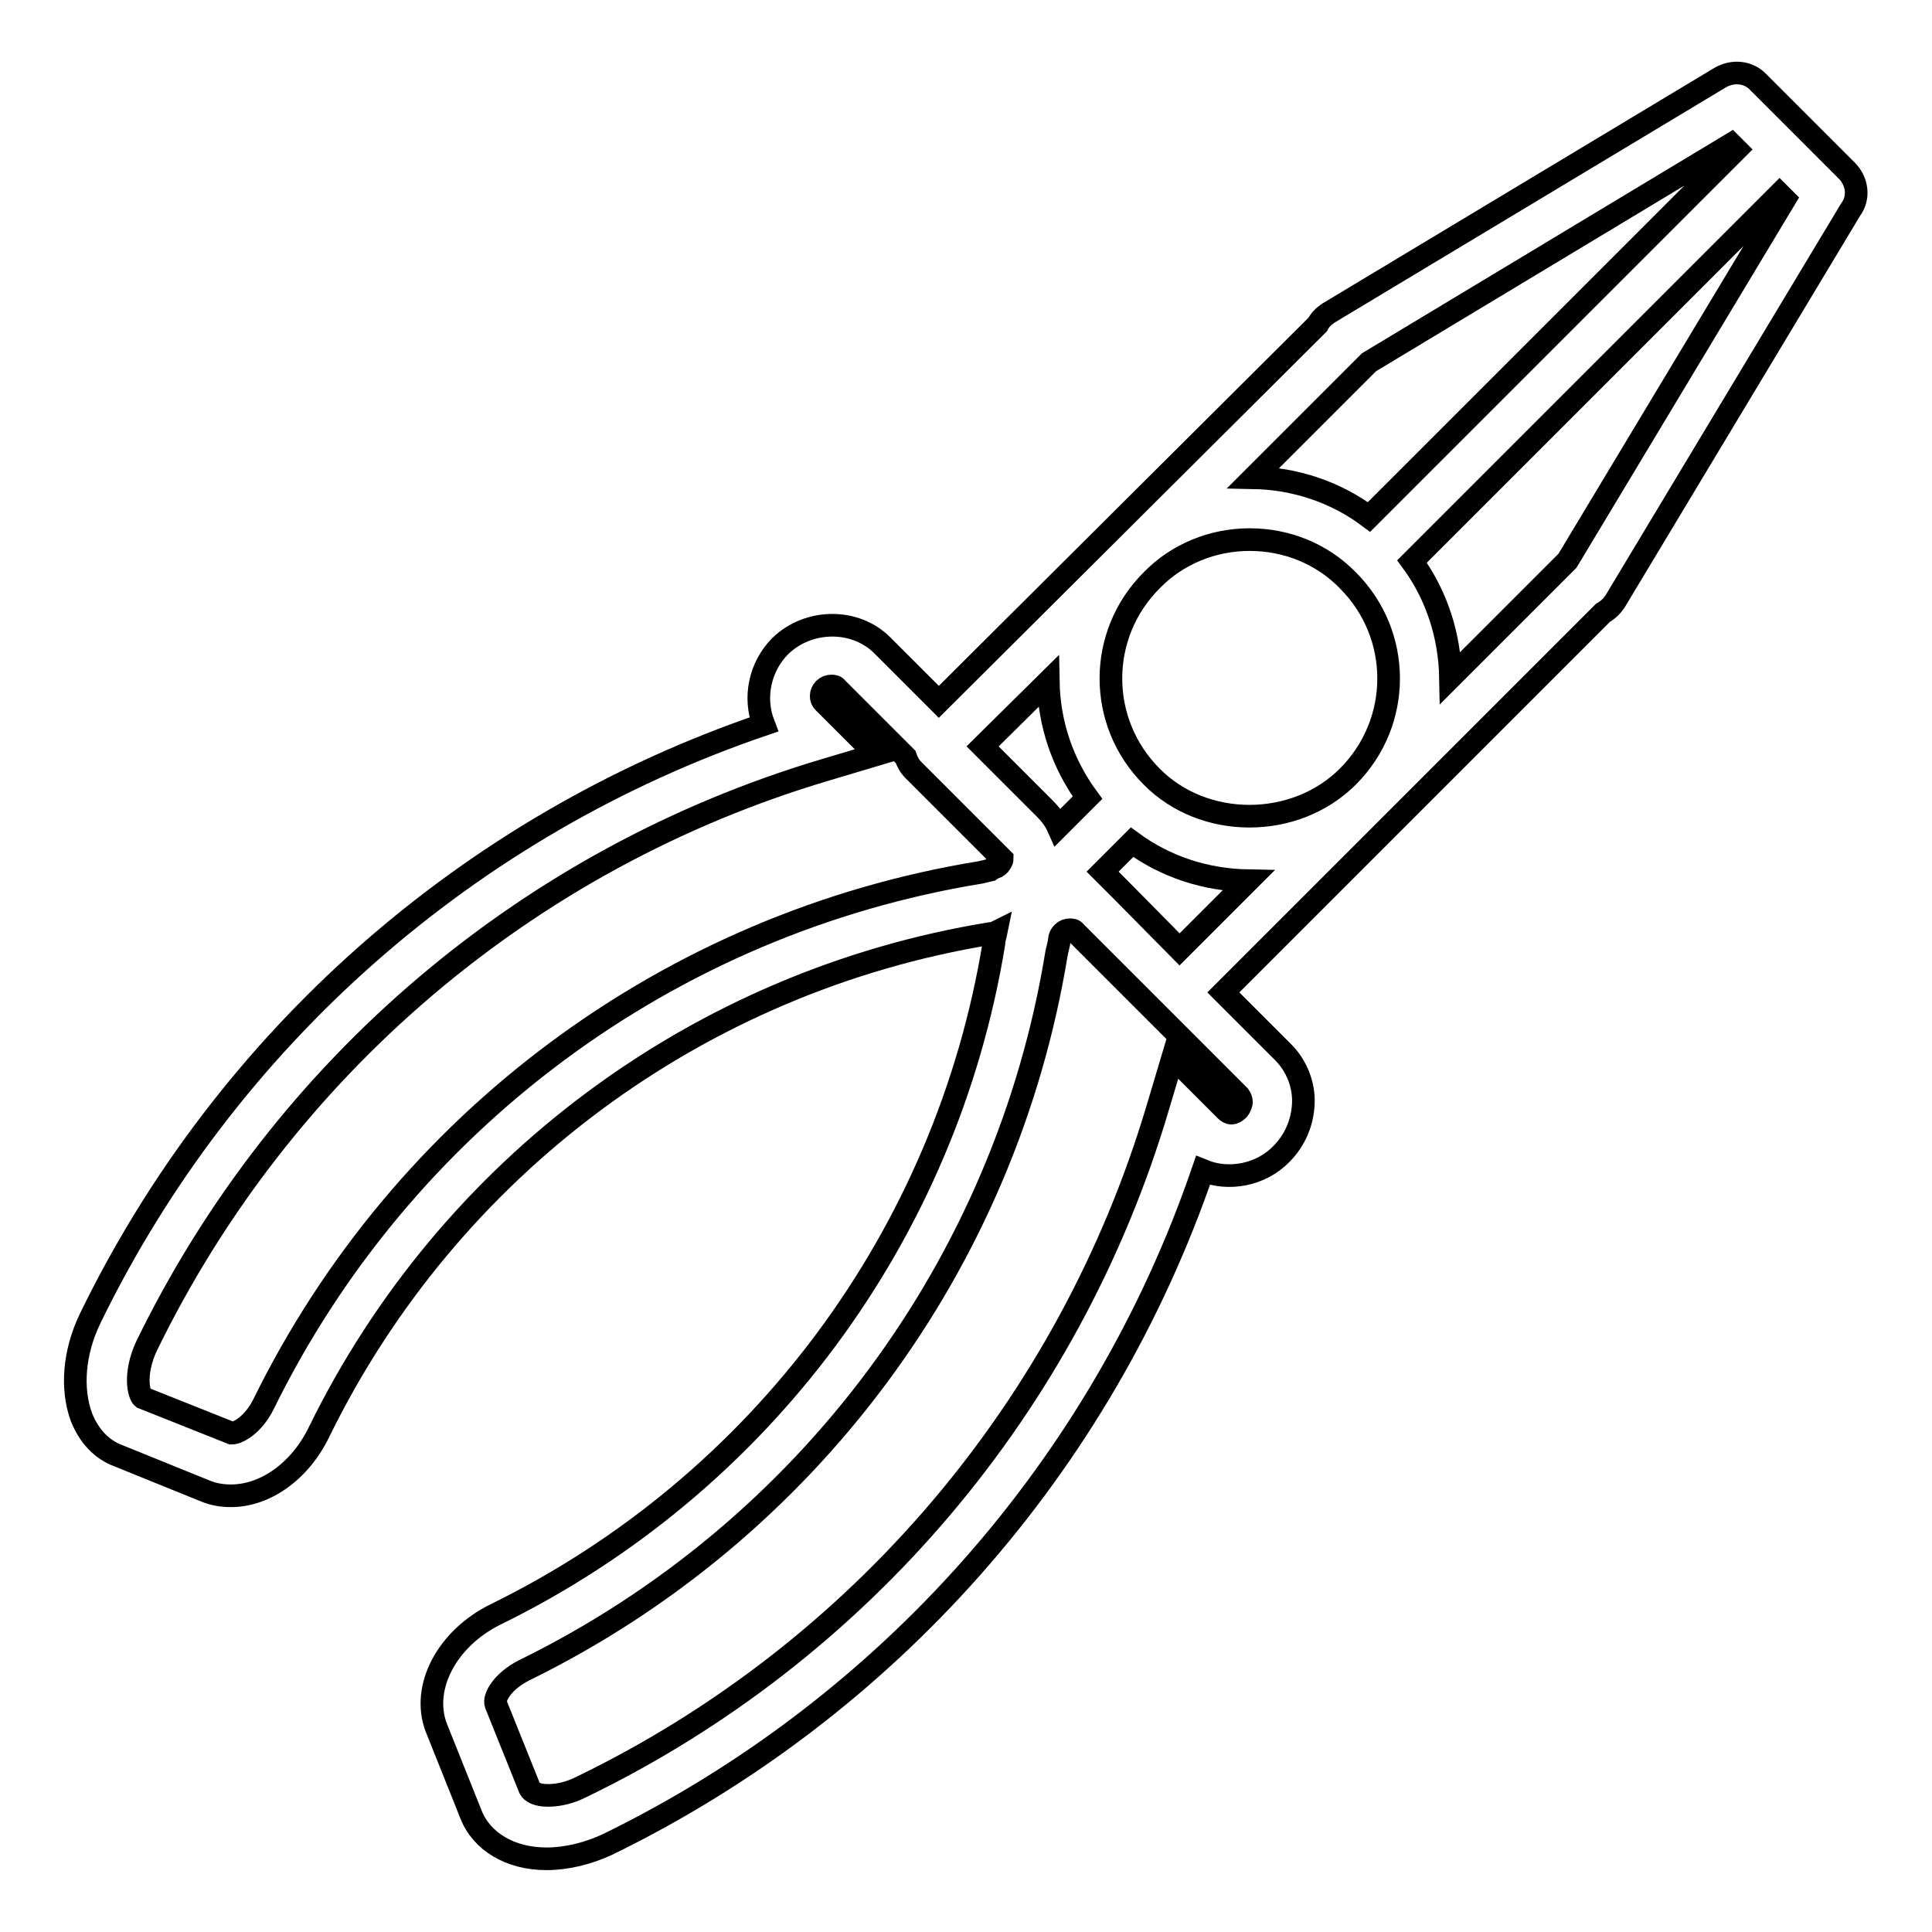 <?xml version="1.0" encoding="utf-8"?>
<!-- Svg Vector Icons : http://www.onlinewebfonts.com/icon -->
<!DOCTYPE svg PUBLIC "-//W3C//DTD SVG 1.1//EN" "http://www.w3.org/Graphics/SVG/1.1/DTD/svg11.dtd">
<svg version="1.1" xmlns="http://www.w3.org/2000/svg" xmlns:xlink="http://www.w3.org/1999/xlink" x="0px" y="0px" viewBox="0 0 256 256" enable-background="new 0 0 256 256" xml:space="preserve">
<g> <path stroke-width="3" fill-opacity="0" stroke="#000000"  d="M244.8,22.7L233,10.9c-1.3-1.4-3.4-1.6-5.1-0.6L176,41.5c-0.6,0.4-1.1,0.9-1.4,1.5l-50.2,50l-7.5-7.5 c-3.6-3.6-9.8-3.5-13.5,0.1c-2.7,2.7-3.6,6.8-2.2,10.4c-39.1,13.3-71.3,41.7-89.3,78.8c-2.1,4.4-2.5,9.2-1.1,13 c1,2.5,2.7,4.3,4.9,5.1l11.6,4.7c1,0.4,2.1,0.6,3.3,0.6c4.6,0,9.2-3.3,11.7-8.5c17.2-35.1,50.3-59.7,88.9-66c0.3,0,0.6-0.1,0.8-0.2 c-0.1,0.5-0.3,1-0.3,1.5c-6.3,38.6-30.9,71.7-66,88.9c-6.5,3.2-9.9,9.7-7.9,15l4.6,11.5c1.4,3.6,5.2,5.9,10,5.9 c2.7,0,5.5-0.7,8.1-1.9c37.1-18.1,65.5-50.2,78.9-89.3c3.4,1.4,7.7,0.6,10.4-2.2c1.8-1.8,2.8-4.2,2.9-6.7c0.1-2.5-0.9-5-2.7-6.8 l-7.9-7.9l50.3-50.3c0.7-0.4,1.2-0.9,1.6-1.5l31.2-51.9C246.4,26.2,246.1,24.1,244.8,22.7L244.8,22.7z M181.2,48.2l0.2-0.2l48-28.9 l0.7,0.7l-48.7,48.7c-4.4-3.3-9.8-5.1-15.3-5.2L181.2,48.2z M152.6,102.9c-7.2-7.2-7.2-18.8,0-26c3.4-3.5,8.1-5.4,13-5.4 c4.9,0,9.6,1.9,13,5.4c7.2,7.2,7.2,18.8,0,26C171.6,109.9,159.5,109.9,152.6,102.9z M138.9,90.3c0.1,5.6,1.9,10.9,5.2,15.4 l-3.9,3.9c-0.4-0.9-1-1.7-1.7-2.4l-8.3-8.3L138.9,90.3L138.9,90.3z M131.2,115.3c-0.4,0.1-0.9,0.2-1.3,0.3 c-41.2,6.7-76.6,33-95,70.5c-1.3,2.6-3.3,3.8-4.2,3.8l-11.8-4.7c-0.5-0.4-1.2-3.1,0.5-6.8c18-37,50.6-64.7,90-76.4l6.7-2l-7-7 c-0.4-0.4-0.4-1.2,0.1-1.7c0.3-0.3,0.6-0.4,1-0.4c0.2,0,0.5,0,0.7,0.3l9.1,9.1c0.2,0.6,0.5,1.2,1,1.7l11.8,11.8 c0,0.3-0.2,0.5-0.4,0.8c-0.2,0.2-0.5,0.4-0.8,0.4L131.2,115.3L131.2,115.3z M164.5,146c0,0.2-0.1,0.6-0.4,1 c-0.7,0.7-1.2,0.6-1.7,0.1l-7-7l-2,6.7c-11.7,39.4-39.4,72.1-76.4,90c-1.4,0.7-2.9,1.1-4.4,1.1c-1.5,0-2.2-0.5-2.4-0.9l-4.5-11.2 c-0.3-0.8,0.8-3,3.8-4.5c37.5-18.4,63.8-53.8,70.5-95c0.1-0.4,0.2-0.9,0.3-1.3l0.1-0.6c0-0.3,0.2-0.6,0.4-0.8 c0.3-0.3,0.6-0.4,1-0.4c0.2,0,0.5,0,0.7,0.3l10.9,10.9l0,0l10.8,10.8C164.4,145.5,164.5,145.8,164.5,146L164.5,146z M148.4,117.8 L148.4,117.8l-2.3-2.3l3.9-3.9c4.5,3.3,9.8,5,15.4,5.1l-9.1,9.1L148.4,117.8L148.4,117.8z M207.7,74.3c-0.1,0.1-0.1,0.1-0.2,0.2 l-15.3,15.3c-0.1-5.5-1.8-10.9-5.1-15.4l48.7-48.7l0.7,0.7L207.7,74.3L207.7,74.3z"/></g>
</svg>